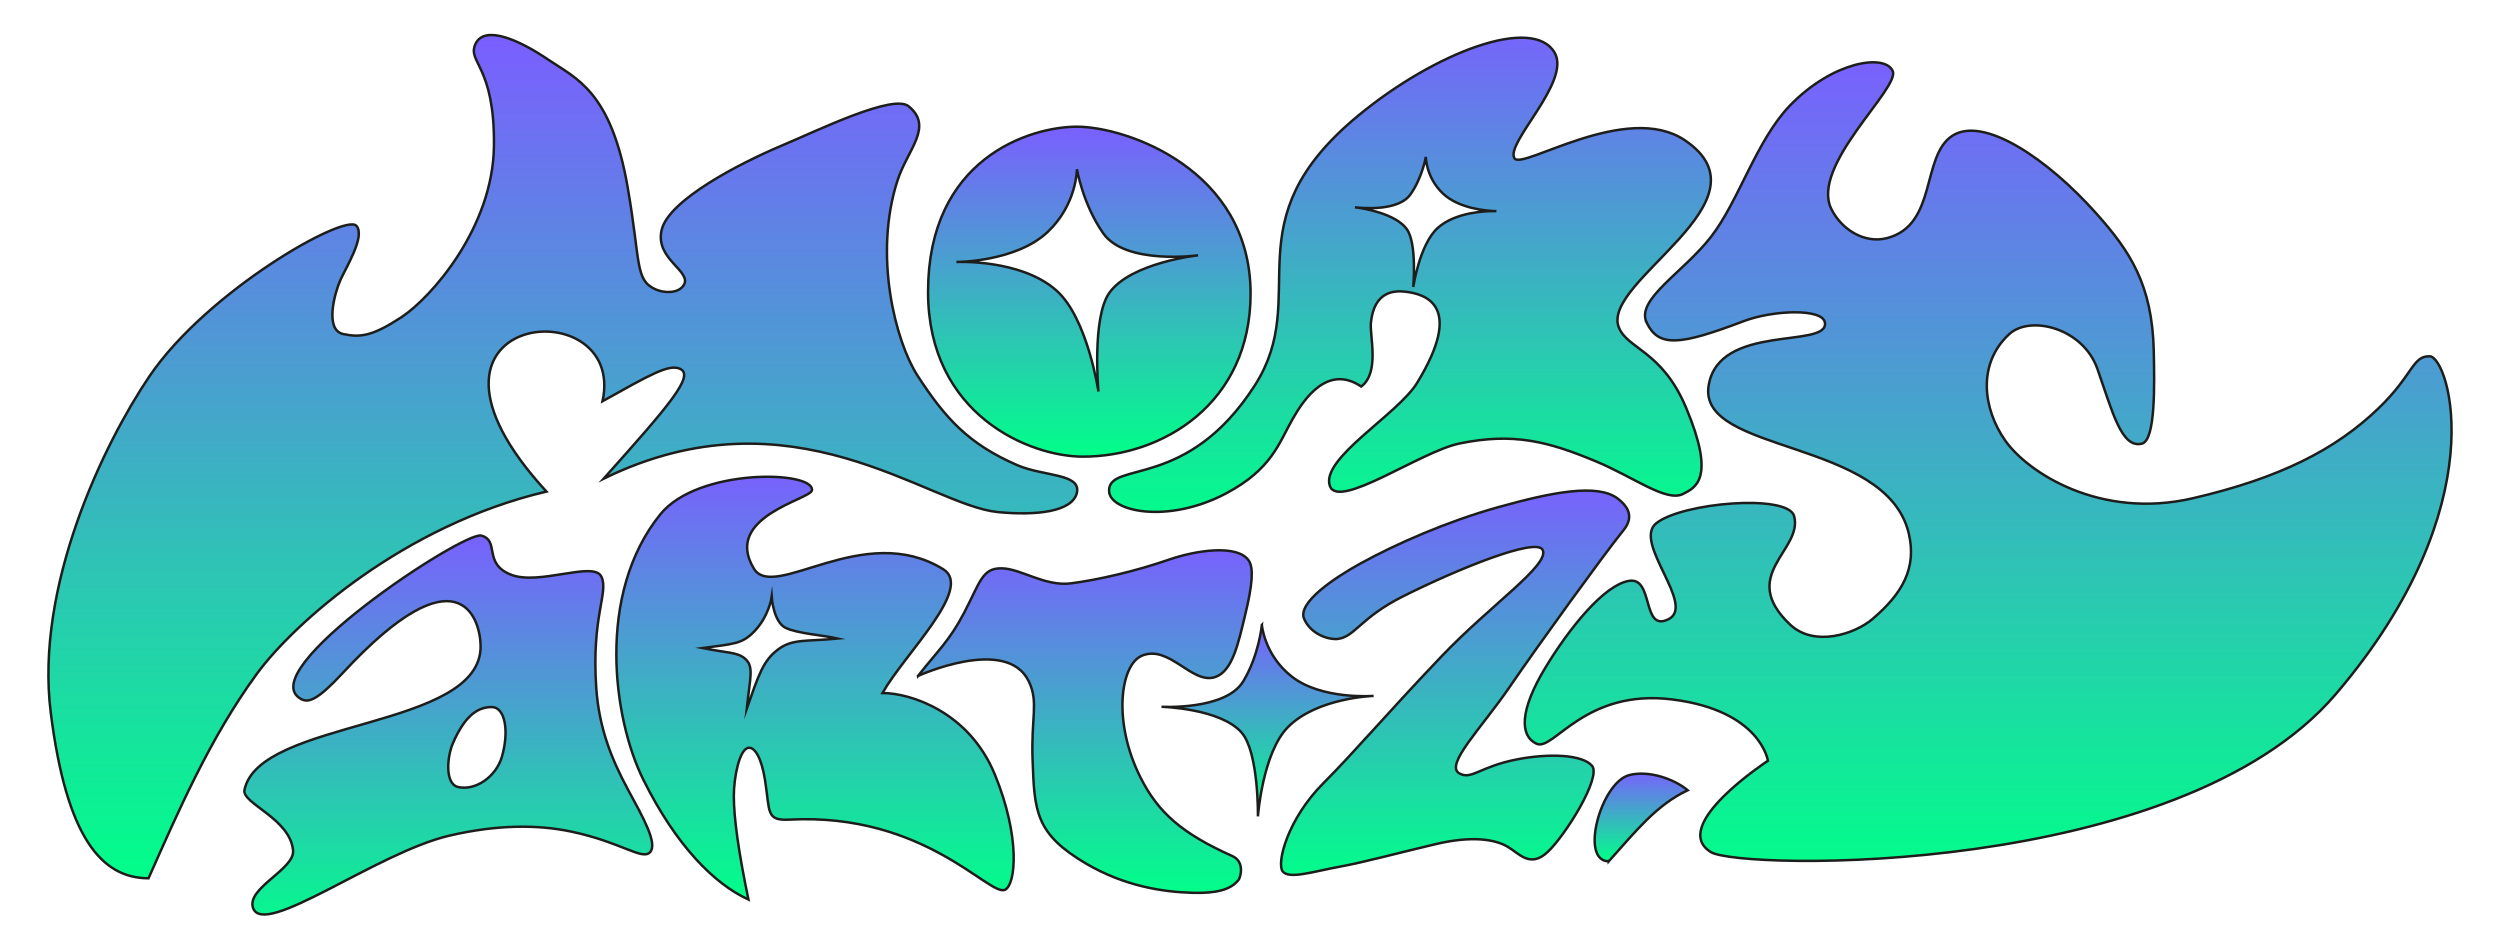 <?xml version="1.0" encoding="UTF-8"?><svg id="Logo" xmlns="http://www.w3.org/2000/svg" viewBox="0 0 1000 380">
    <defs>
        <linearGradient id="logo-gradient" x1="50%" y1="0%" x2="50%" y2="100%">
            <stop offset="0%" stop-color="#7A5FFF">
                <animate attributeName="stop-color" values="#7A5FFF; #01FF89; #7A5FFF" dur="4s" repeatCount="indefinite"></animate>
            </stop>
            <stop offset="100%" stop-color="#01FF89">
                <animate attributeName="stop-color" values="#01FF89; #7A5FFF; #01FF89" dur="4s" repeatCount="indefinite"></animate>
            </stop>
        </linearGradient>
    </defs>
    <g>
        <path id="Dot" d="M643.51,344.52c-11.79,0-3.18-31.47,8.15-34.47,7.57-2,17.67,1.33,23.42,6.04-12.42,5.88-20.56,16.13-31.57,28.44Z" style="fill:url('#logo-gradient'); stroke:#1d1d1b; stroke-miterlimit:10;"/><path id="Z" d="M521.66,247.57c-2.86-6.55,12.57-16.68,22.39-22.1,14.02-7.73,34.53-16.83,55.45-22.66s39.5-9.62,47.66-3.33c8.16,6.28,3.13,11.5,1.22,13.89-6.9,8.58-33.06,44.64-44.49,61.36-11.43,16.72-26.31,31.39-20.03,34.7,4.88,2.57,8.02-2.78,22.94-5.68,12.8-2.49,26.14-1.96,30.01,2.56s-10.68,27.93-17.8,34.53c-7.12,6.6-11.44.38-16.22-2.3s-13.64-4.41-28.6-.87c-14.96,3.53-28.6,7.23-38.11,8.97-10.87,1.99-20.59,5.23-23.04,1.86s2.04-20.91,16.24-35.15c12.71-12.74,24.62-26.98,47.18-50.66,19.76-20.75,43.63-36.79,40.59-42.75-2.6-5.1-34.11,7.73-55.73,18.54-17.09,8.55-19.34,16.2-26.13,17.09-3.37.44-10.73-1.6-13.52-7.99Z" style="fill:url('#logo-gradient'); stroke:#1d1d1b; stroke-miterlimit:10;"/><path id="Star" d="M504.75,249.94s-1.14,12.16-7.47,22.62c-7.02,11.6-32.67,10.15-32.67,10.15,0,0,23.7.64,32.08,10.38,6.84,7.94,6.48,33.46,6.48,33.46,0,0,1.83-25.41,12.02-35.71,11.66-11.79,34.25-12.48,34.25-12.48,0,0-20.77,1.67-32.77-7.76-11-8.66-11.92-20.66-11.92-20.66Z" style="fill:url('#logo-gradient'); stroke:#1d1d1b; stroke-miterlimit:10;"/><path id="T" d="M367.19,270.39c7.74-9.88,12.64-14.11,18.47-25.31,6.5-12.48,7.25-17.9,15.05-17.75,7.8.15,17.19,7.34,27.68,6.01,10.49-1.33,25.94-4.88,39.05-9.44,11.09-3.85,27.65-6.28,32.1.39,1.97,2.95,1.42,9.78-1.5,21.78-2.65,10.87-4.94,22.3-11.87,24.72-9.31,3.25-18.44-13.1-29.41-8.51-8.61,3.6-11.8,26.47-.51,48.82,7.08,14.01,16.6,22.34,36.63,31.3,5.32,2.38,3.16,8.72,2.63,9.43-3.25,4.33-9.61,5.52-18.29,5.3-12.43-.31-27.58-2.81-42.6-11.58-20.61-12.04-20.83-21.11-21.59-41.66-.63-17.02,2.51-23.06-1.54-31.4-8.87-18.27-44.3-2.11-44.3-2.11Z" style="fill:url('#logo-gradient'); stroke:#1d1d1b; stroke-miterlimit:10;"/><path id="R" d="M397.95,309.84c-10.31-25.19-33.92-32.64-44.96-32.64,9.08-15.91,36.5-41.93,24.32-49.49-31.72-19.67-67.7,13.07-75.77-.28-12.57-20.79,22.9-27.69,23.25-31.34.77-7.91-45.63-8.94-60.64,9.62-25.82,31.91-18.87,81.9-6.85,106.1,13.18,26.52,28.39,41.72,42.08,48.02-3.88-18.63-5.85-32.52-5.85-41.42,0-7.33,2.21-19.02,5.99-19.3,2.37-.18,5.04,3.81,6.5,12.99,2.01,12.73.3,16.25,9.77,15.75,53.95-2.85,79.94,30.8,86.16,28.08,4.36-1.91,6.32-20.9-3.99-46.09ZM311.15,259.84c-5.88,4.45-7.66,9.97-12.46,23.68,1.34-12.72,3.03-16.91-.79-20.15-3-2.54-7.04-2.17-16.87-4.15,12.33-1.69,15.71-1.52,20.65-6.62,5.86-6.05,7-13.72,7-13.72,0,0,.7,9.83,5.5,12.23,4.68,2.33,15.19,2.97,21.01,4.32-12.46,1.23-18.13-.07-24.04,4.4Z" style="fill:url('#logo-gradient'); stroke:#1d1d1b; stroke-miterlimit:10;"/><path id="A" d="M137.25,269.05c-10.42,11.22-13.89,12.15-16.83,10.55-20.23-11.03,65.1-67.29,72.11-65.36,7.48,2.07.59,11.17,11.84,15.63,11.26,4.46,33.07-5.58,36.16.74s-4.03,15.68-2.02,44.65c1.1,15.86,6.05,28.33,12.82,40.83,5.81,10.73,11.83,21.27,8.72,24.75s-11.33-3.93-31.51-8.19c-13.49-2.85-29.56-2.85-48.67,1.58-29.26,6.79-74.48,41.33-78.66,28.9-2.65-7.88,16.63-15.42,16.02-22.86-1.04-12.79-20.45-18.84-19.46-24.23,5.78-28.62,95.02-24.07,94.47-57.77-.18-11.28-9.02-38.75-55,10.77ZM181.24,297.1c-2.55,5.82-3.22,16.47,1.9,17.68,7.14,1.68,15.31-4.19,17.6-12.02,3-10.27,1.32-19.95-4.07-19.94-5.51,0-10.64,3.35-15.43,14.29Z" style="fill:url('#logo-gradient'); stroke:#1d1d1b; stroke-miterlimit:10;"/><path id="Y" d="M658.69,129.09c-4.54-9.26,14.57-20.05,25.66-34.29,11.1-14.24,18.19-38.67,31.6-52.56,17.16-17.77,38.15-20.89,41.15-13.78,2.89,6.87-33.07,37.85-24.57,55.12,4.07,8.26,13.29,14.01,22.33,11.65,20.08-5.24,13.59-32.71,26.01-40.88s38.06,9.02,57.74,31.14c13.1,14.72,22.33,28.08,22.9,54.98.28,13.22.75,35.59-4.72,36.98-8.22,2.1-11.82-12.86-17.84-29.93-5.79-16.4-26.89-21.56-35.25-13.87-12.91,11.88-10.48,29.97-1.6,42.59s37.76,31.71,75.05,23.06c34.82-8.08,57.07-19.45,74.24-35.96,13.89-13.35,13.53-21.01,20.48-20.83,7.75.2,26.88,59.7-37.55,135.14-62.97,73.73-238.45,70.33-249.96,63.19-17.05-10.56,22.81-36.53,22.81-36.53,0,0-2.82-20.01-38.07-24.51-35.25-4.51-47.67,20.83-54.47,17.7s-6.78-13.41,3.47-30.36c9.7-16.02,23.58-33.21,33.56-34.81,9.95-1.59,4.98,20.83,15.79,15.32,11-5.61-14.37-30.62-5.02-38.29,10.16-8.32,52.83-11.96,55.23-2.9,3.62,13.65-22.65,23.46-1.61,43.37,9.71,9.18,25.93,3.74,32.9-2.19,11.8-10.03,17.9-20.26,14.54-34.35-9.02-37.9-84.46-31.7-80.04-59.05,4.07-25.16,47.97-14.65,46.53-25.16-.8-5.85-20.83-5.05-32.45-.64-25.65,9.73-33.98,10.61-38.86.64Z" style="fill:url('#logo-gradient'); stroke:#1d1d1b; stroke-miterlimit:10;"/><path id="R-2" d="M647.48,130.85c-6.97-18.56,62.49-50.48,26.44-74.76-23.23-15.64-65.02,11.96-68.1,7.28-3.96-6.02,22.85-30.74,15.99-42.37-8.78-14.87-47.82.02-78.21,24.99-52.09,42.78-18.49,71.99-41.65,108.13-27,42.12-58.24,30.07-58.33,42.12-.07,8.41,23.5,13.49,46.83,1.11,18.32-9.72,21.08-20.1,26.69-29.91,4.43-7.75,13.91-21.9,27.35-12.83,7.48-5.6,3.34-20.19,3.87-25.52,1.25-12.42,9.07-12.94,13.67-12.42,8.24.92,23.78,5.5,4.79,36.51-7.75,12.66-38.8,30.29-34.86,41.27,3.54,9.49,36.3-13.83,51.79-17.04,21.55-4.46,35.43-.89,54.84,7.23,14.92,6.24,27.95,16.27,34.54,12.98,5.07-2.54,13.3-6.09,1.23-34.69-9.59-22.72-23.61-23.39-26.86-32.07ZM575.14,91.14c-7.3,6.47-9.84,23.66-9.84,23.66,0,0,1.56-17.35-2.56-23.12-4.57-6.39-17.84-8.39-20.35-8.72-.27-.03-.42-.05-.42-.05,0,0,.15.02.42.05,2.64.3,17.04,1.6,21.81-5.22,4.75-6.78,6.14-15,6.14-15,0,0-.01,8.21,6.84,14.69,6.44,6.08,17.63,6.9,20.61,7.01.48,0,.75.02.75.02,0,0-.27,0-.75-.02-3.13-.03-15.4.27-22.65,6.68Z" style="fill:url('#logo-gradient'); stroke:#1d1d1b; stroke-miterlimit:10;"/><path id="O" d="M430.79,50.68c19.6,0,69.44,16.99,69.44,66.77,0,43.89-35.06,65.21-67.09,65.21-21.13,0-61.88-16.55-61.92-65.86-.04-53.43,40.71-66.12,59.57-66.12ZM419.07,92.78c-12.77,12.07-36.5,12.01-36.5,12.01,0,0,25.7-1.25,39.98,11.39,12.48,11.05,16.82,40.43,16.82,40.43,0,0-2.67-29.64,4.38-39.5,8.65-12.08,35.49-14.99,35.49-14.99,0,0-28.99,4.02-37.98-8.83-8.12-11.59-10.49-25.62-10.49-25.62,0,0,.02,14.04-11.69,25.1Z" style="fill:url('#logo-gradient'); stroke:#1d1d1b; stroke-miterlimit:10;"/><path id="M" d="M59.4,351.31c-18.69,0-32.81-16.11-39.11-66.34-6.3-50.23,20.94-107.09,39.51-134.49,23.01-33.95,78.12-65.3,82.76-60.15,3.71,4.11-4.17,16.63-6.47,21.84-2.17,4.91-6.37,19.84,1.21,21.45,6.84,1.46,11.72.87,23.4-6.83s36.47-35.65,36.88-68.3c.41-32.65-11.02-33.53-7.3-41.07s17.61-1.31,28.91,6.37c11.3,7.67,25.22,12.63,31.89,51.18,5.28,30.48,2.81,37.12,11.29,40.84,3.22,1.41,8.79,1.69,11.02-1.6,3.87-5.7-11.69-10.41-8.69-22.39,3.01-11.97,31.46-26.58,47.36-33.3,15.9-6.73,45.22-21.04,51.41-16,9.99,8.15-.36,17.2-4.39,29.46-9.83,29.94-.91,64.7,8.04,78.44,10.98,16.85,20.23,27.17,39.82,35.66,10.46,4.53,25.56,3.27,23.82,11.01s-16.64,9.22-31.65,7.74c-27.92-2.74-82.16-50.33-157.66-13.35,26.26-29.38,36.56-41.27,30.54-43.96-4.45-1.98-11.84,2.31-30.98,12.97,9.97-45.76-88.84-36.14-22.43,36.14-56.97,13.35-101,52.6-115.91,73-18.73,25.62-31.51,55.29-43.26,81.68Z" style="fill:url('#logo-gradient'); stroke:#1d1d1b; stroke-miterlimit:10;"/>
    </g>
</svg>

